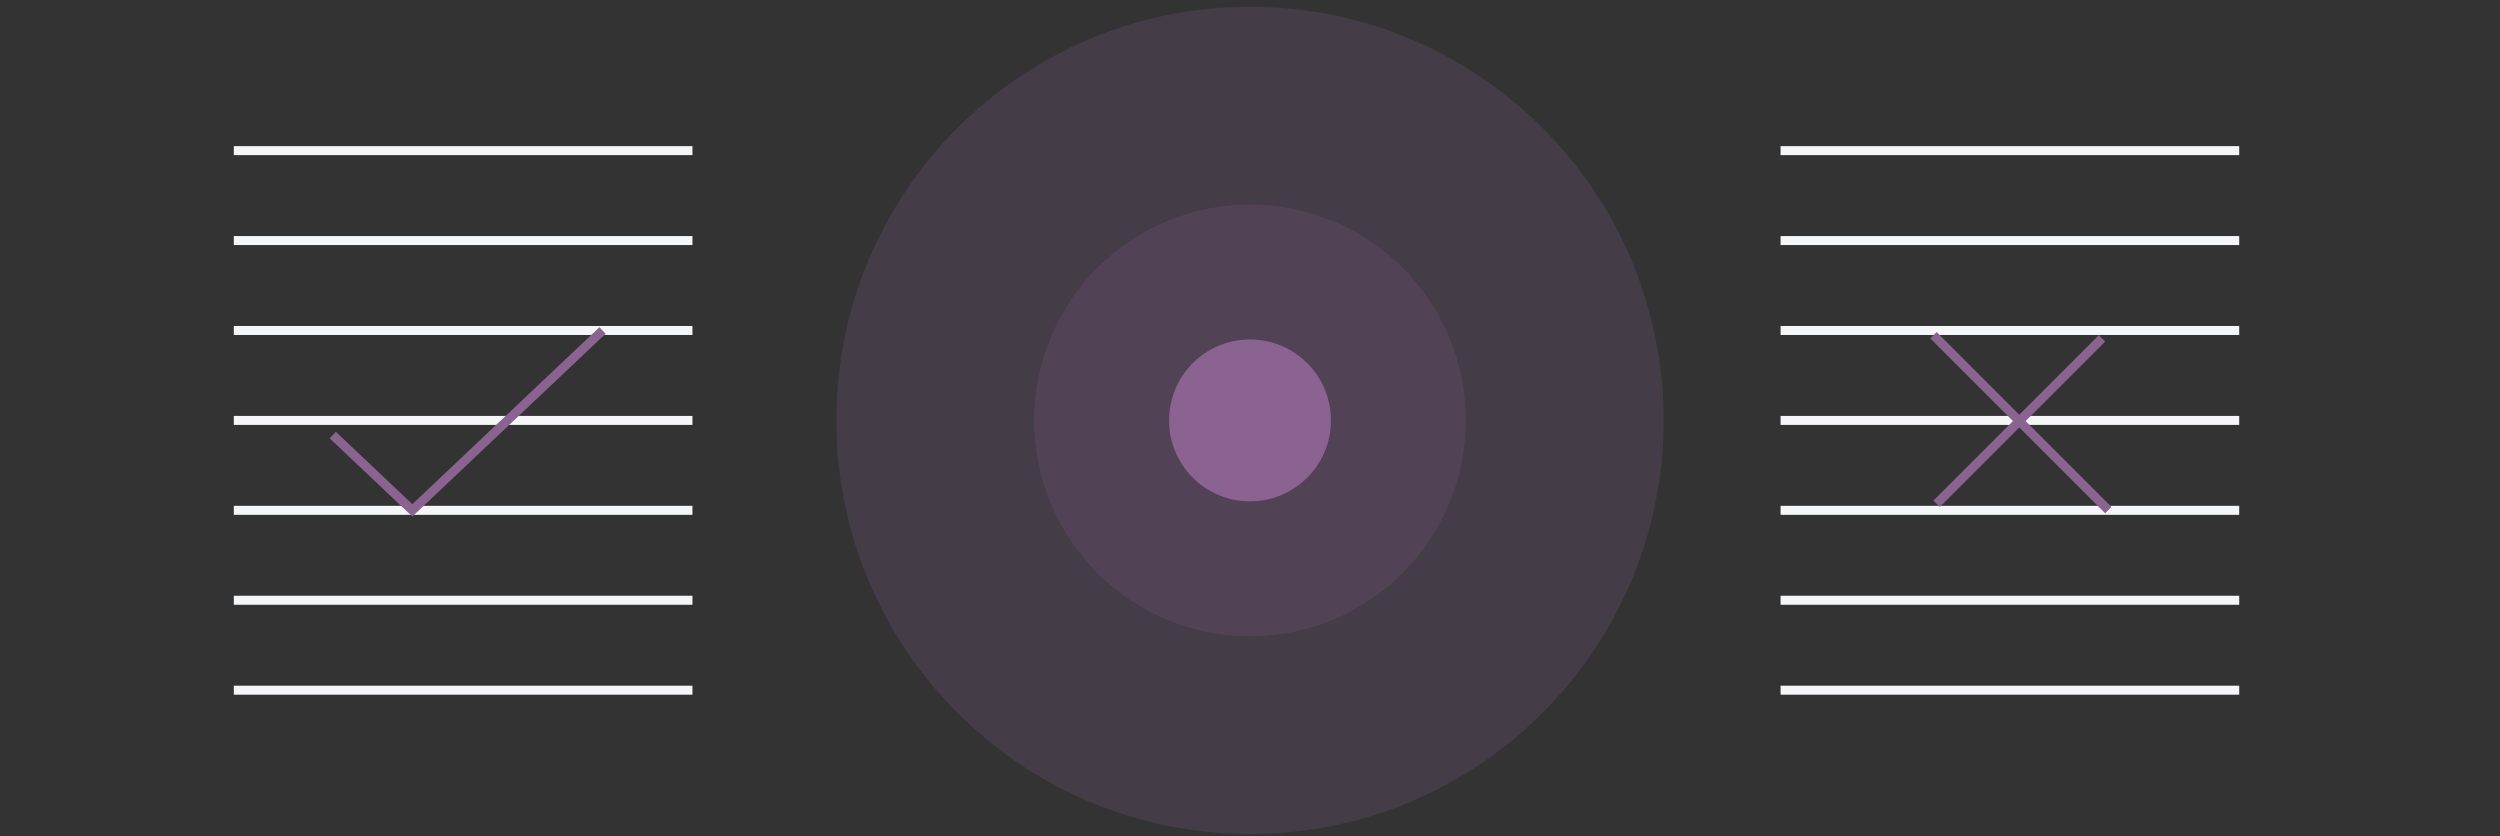 <svg width="278" height="93" viewBox="0 0 278 93" fill="none" xmlns="http://www.w3.org/2000/svg">
<rect x="0" y="0" width="278" height="93" fill="#333333" stroke="none"/>
<path d="M139 92.749C164.405 92.749 185 72.154 185 46.749C185 21.344 164.405 0.749 139 0.749C113.595 0.749 93 21.344 93 46.749C93 72.154 113.595 92.749 139 92.749Z" fill="#8B6391" fill-opacity="0.2"/>
<path d="M139 70.749C152.255 70.749 163 60.004 163 46.749C163 33.494 152.255 22.749 139 22.749C125.745 22.749 115 33.494 115 46.749C115 60.004 125.745 70.749 139 70.749Z" fill="#8B6391" fill-opacity="0.2"/>
<path d="M139 55.749C143.971 55.749 148 51.72 148 46.749C148 41.779 143.971 37.749 139 37.749C134.029 37.749 130 41.779 130 46.749C130 51.72 134.029 55.749 139 55.749Z" fill="#8B6391"/>
<path d="M26 16.749H77" stroke="#F5F6F7"/>
<path d="M26 26.749H77" stroke="#F5F6F7"/>
<path d="M26 36.749H77" stroke="#F5F6F7"/>
<path d="M26 46.749H77" stroke="#F5F6F7"/>
<path d="M26 56.749H77" stroke="#F5F6F7"/>
<path d="M26 66.749H77" stroke="#F5F6F7"/>
<path d="M26 76.749H77" stroke="#F5F6F7"/>
<path d="M198 16.749H249" stroke="#F5F6F7"/>
<path d="M198 26.749H249" stroke="#F5F6F7"/>
<path d="M198 36.749H249" stroke="#F5F6F7"/>
<path d="M198 46.749H249" stroke="#F5F6F7"/>
<path d="M198 56.749H249" stroke="#F5F6F7"/>
<path d="M198 66.749H249" stroke="#F5F6F7"/>
<path d="M198 76.749H249" stroke="#F5F6F7"/>
<path d="M67 36.749L45.852 56.749L37 48.377" stroke="#8B6391"/>
<path d="M215 37.276L234.445 56.722" stroke="#8B6391"/>
<path d="M215.354 56.015L233.738 37.63" stroke="#8B6391"/>
</svg>
